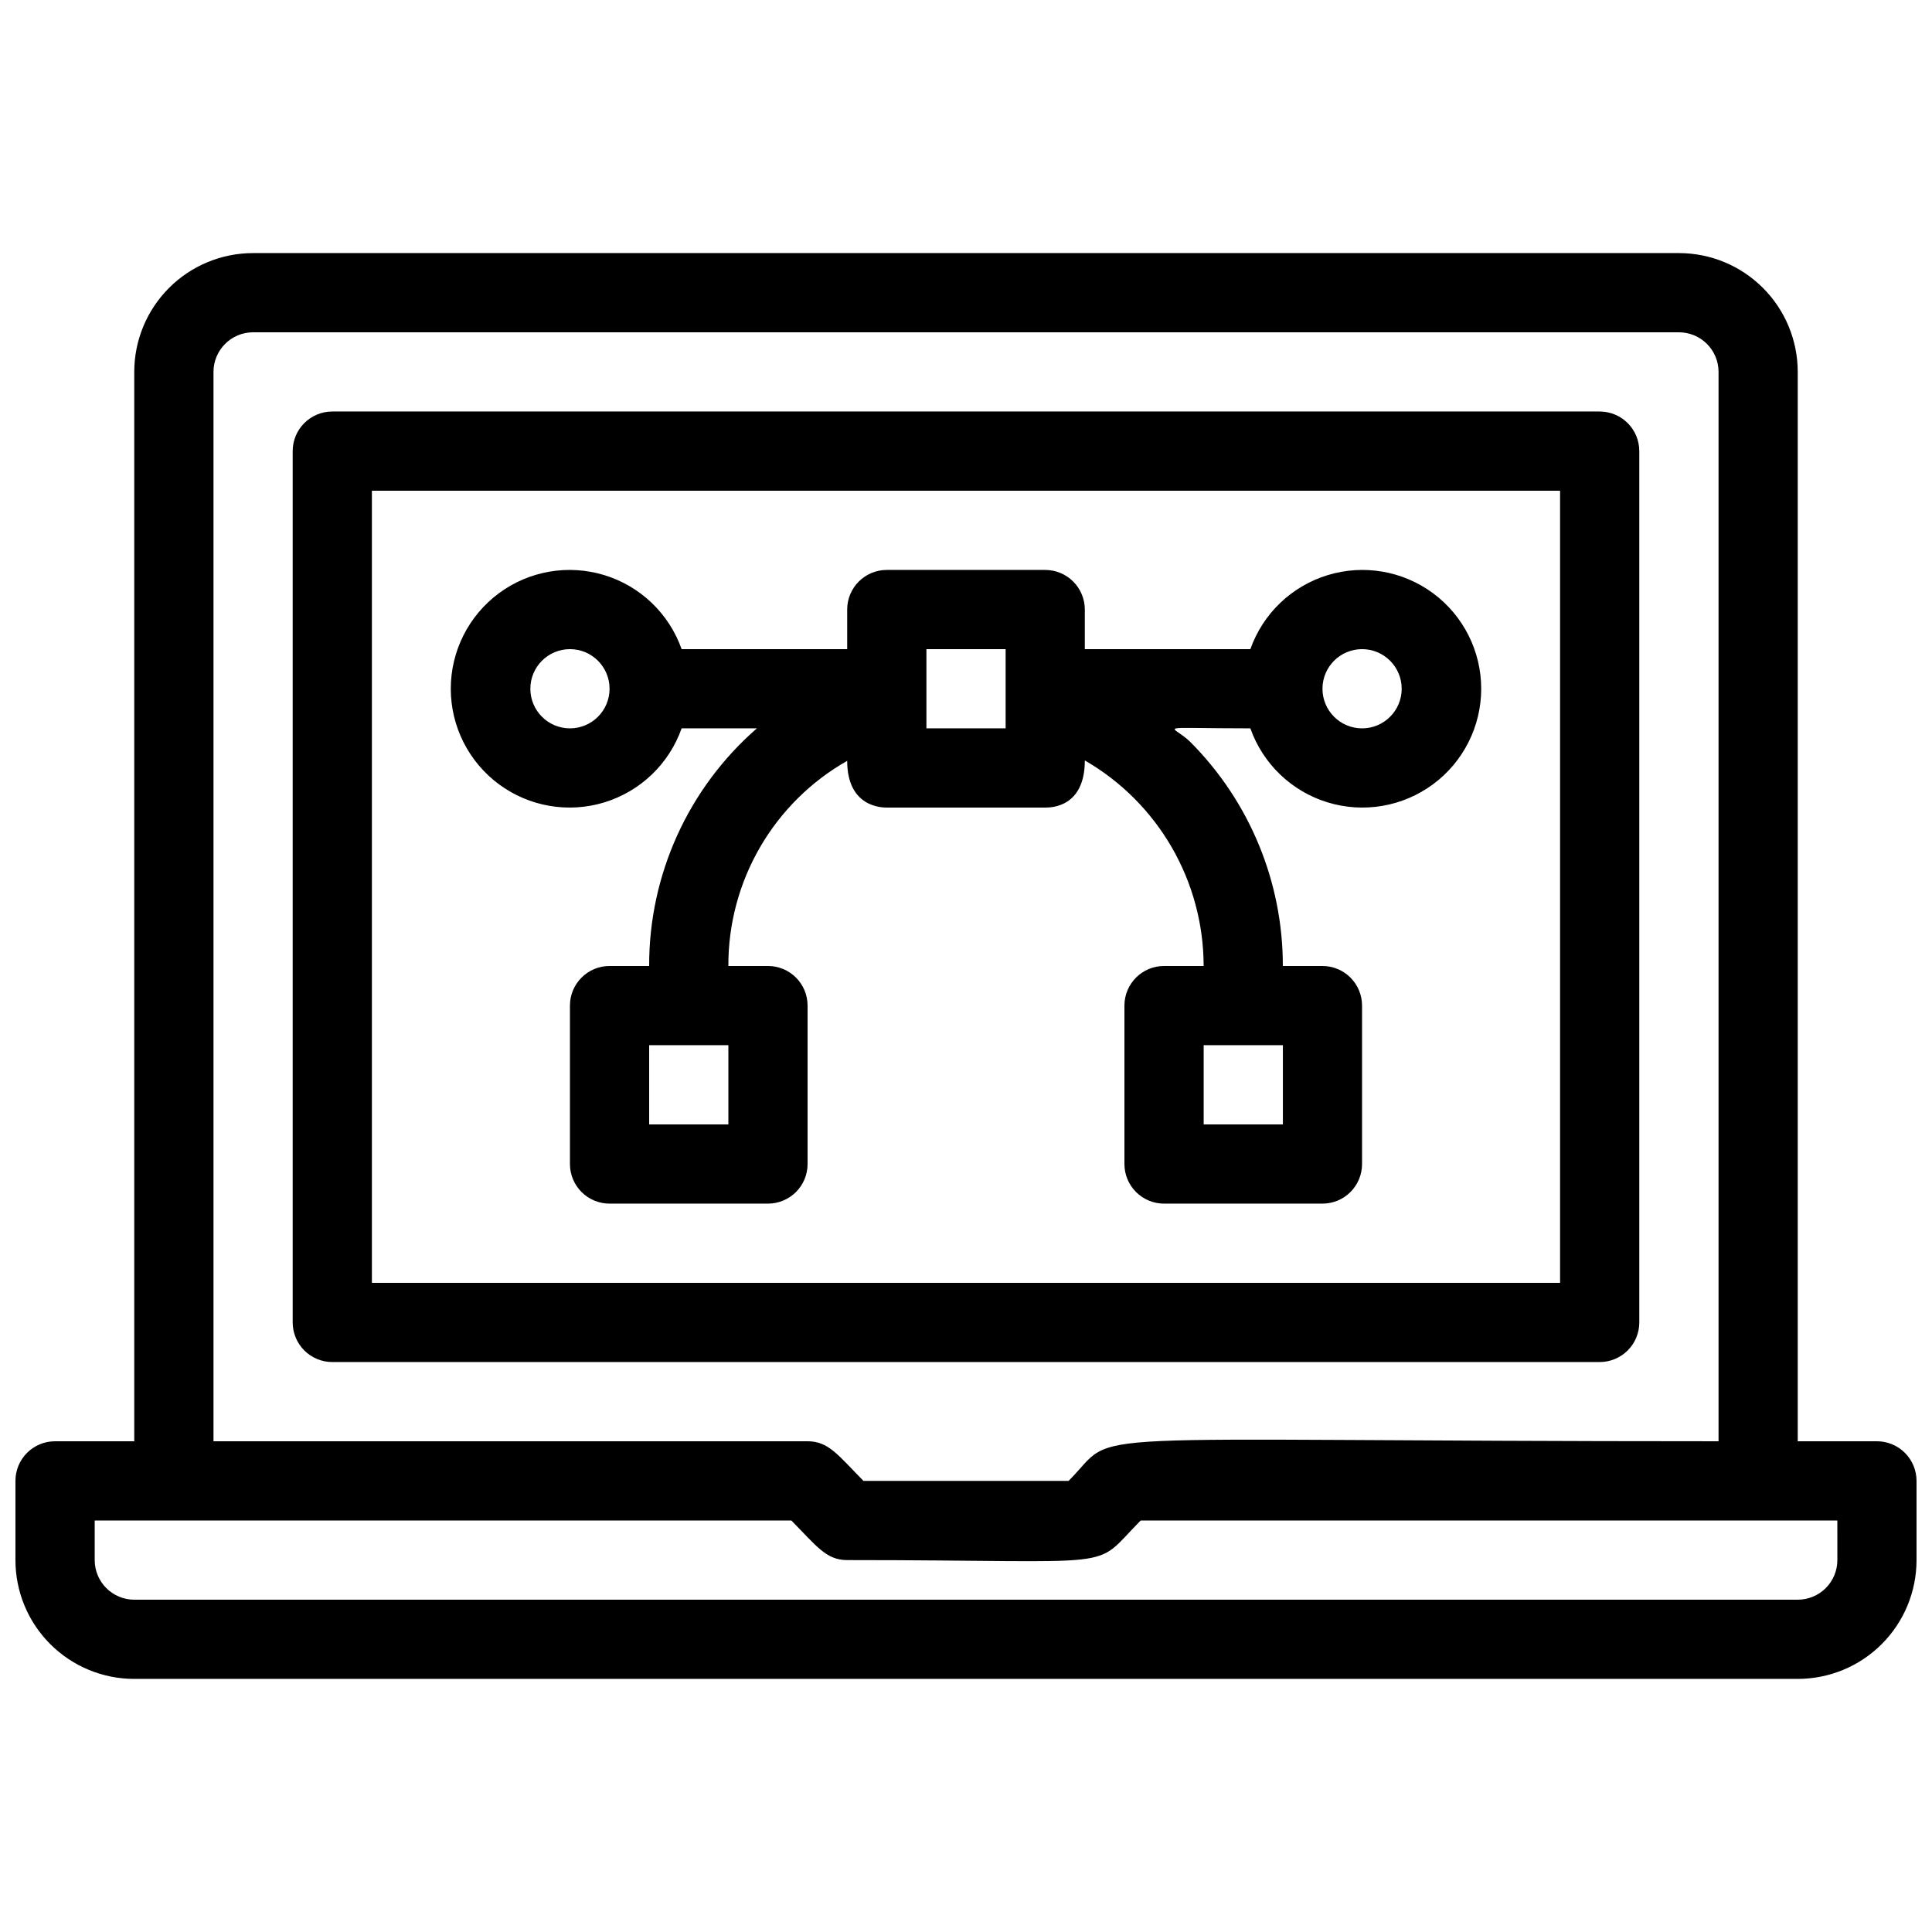 <?xml version="1.0" encoding="UTF-8"?>
<!-- Uploaded to: ICON Repo, www.svgrepo.com, Generator: ICON Repo Mixer Tools -->
<svg width="800px" height="800px" version="1.1" viewBox="144 144 512 512" xmlns="http://www.w3.org/2000/svg">
 <defs>
  <clipPath id="a">
   <path d="m148.09 211h503.81v378h-503.81z"/>
  </clipPath>
 </defs>
 <g clip-path="url(#a)">
  <path d="m641.41 525.95h-20.992v-283.39c0-8.352-3.316-16.359-9.223-22.266-5.902-5.906-13.914-9.223-22.266-9.223h-377.86c-8.352 0-16.359 3.316-22.266 9.223s-9.223 13.914-9.223 22.266v283.39h-20.992c-5.797 0-10.496 4.699-10.496 10.496v20.992c0 8.352 3.316 16.363 9.223 22.266 5.906 5.906 13.914 9.223 22.266 9.223h440.83c8.352 0 16.363-3.316 22.266-9.223 5.906-5.902 9.223-13.914 9.223-22.266v-20.992c0-2.781-1.105-5.453-3.074-7.422-1.969-1.965-4.637-3.074-7.422-3.074zm-440.83-283.39c0-5.797 4.699-10.496 10.496-10.496h377.86c2.785 0 5.453 1.105 7.422 3.074s3.074 4.637 3.074 7.422v283.39c-178.43 0-158.07-3.672-172.24 10.496h-54.371c-6.719-6.824-9.238-10.496-14.801-10.496h-157.44zm430.34 314.88c0 2.785-1.105 5.453-3.074 7.422s-4.637 3.074-7.422 3.074h-440.83c-5.797 0-10.496-4.699-10.496-10.496v-10.496h184.62c6.719 6.824 9.238 10.496 14.801 10.496 74.941 0 64.34 3.043 77.777-10.496h184.62z"/>
 </g>
 <path d="m578.43 494.46v-230.91c0-2.785-1.105-5.453-3.074-7.422s-4.637-3.074-7.422-3.074h-335.87c-5.797 0-10.496 4.699-10.496 10.496v230.91c0 2.785 1.105 5.457 3.074 7.422 1.969 1.969 4.637 3.074 7.422 3.074h335.87c2.785 0 5.453-1.105 7.422-3.074 1.969-1.965 3.074-4.637 3.074-7.422zm-20.992-10.496h-314.88v-209.92h314.88z"/>
 <path d="m324.64 337.02h19.941c-18.195 15.859-28.613 38.836-28.547 62.977h-10.496c-5.797 0-10.496 4.699-10.496 10.496v41.984c0 2.781 1.105 5.453 3.074 7.422 1.969 1.965 4.637 3.074 7.422 3.074h41.984c2.781 0 5.453-1.109 7.422-3.074 1.969-1.969 3.074-4.641 3.074-7.422v-41.984c0-2.785-1.105-5.453-3.074-7.422s-4.641-3.074-7.422-3.074h-10.496c-0.047-11.043 2.848-21.898 8.379-31.449 5.535-9.555 13.508-17.465 23.109-22.922 0 12.387 9.34 12.387 10.496 12.387h41.984c1.469 0 10.496 0 10.496-12.492 19.465 11.238 31.465 32 31.488 54.477h-10.496c-5.797 0-10.496 4.699-10.496 10.496v41.984c0 2.781 1.105 5.453 3.074 7.422 1.965 1.965 4.637 3.074 7.422 3.074h41.984-0.004c2.785 0 5.457-1.109 7.422-3.074 1.969-1.969 3.074-4.641 3.074-7.422v-41.984c0-2.785-1.105-5.453-3.074-7.422-1.965-1.969-4.637-3.074-7.422-3.074h-10.496c0.02-22.277-8.816-43.648-24.559-59.41-4.828-4.723-10.496-3.57 15.953-3.57v0.004c3.328 9.414 10.926 16.691 20.473 19.613s19.914 1.141 27.941-4.797c8.027-5.938 12.762-15.328 12.762-25.312s-4.734-19.379-12.762-25.316c-8.027-5.938-18.395-7.715-27.941-4.793s-17.145 10.199-20.473 19.613h-43.871v-10.496c0-2.785-1.109-5.453-3.074-7.422-1.969-1.969-4.641-3.074-7.422-3.074h-41.984c-5.797 0-10.496 4.699-10.496 10.496v10.496h-43.875c-3.328-9.414-10.922-16.691-20.469-19.613-9.551-2.922-19.918-1.145-27.945 4.793s-12.762 15.332-12.762 25.316 4.734 19.375 12.762 25.312 18.395 7.719 27.945 4.797c9.547-2.922 17.141-10.199 20.469-19.613zm12.387 104.96h-20.992v-20.992h20.992zm146.95 0h-20.992v-20.992h20.992zm20.992-125.95h-0.004c5.797 0 10.496 4.699 10.496 10.496s-4.699 10.496-10.496 10.496-10.496-4.699-10.496-10.496 4.699-10.496 10.496-10.496zm-115.46 0h20.992v20.992h-20.992zm-94.465 0c5.797 0 10.496 4.699 10.496 10.496s-4.699 10.496-10.496 10.496c-5.797 0-10.496-4.699-10.496-10.496s4.699-10.496 10.496-10.496z"/>
</svg>